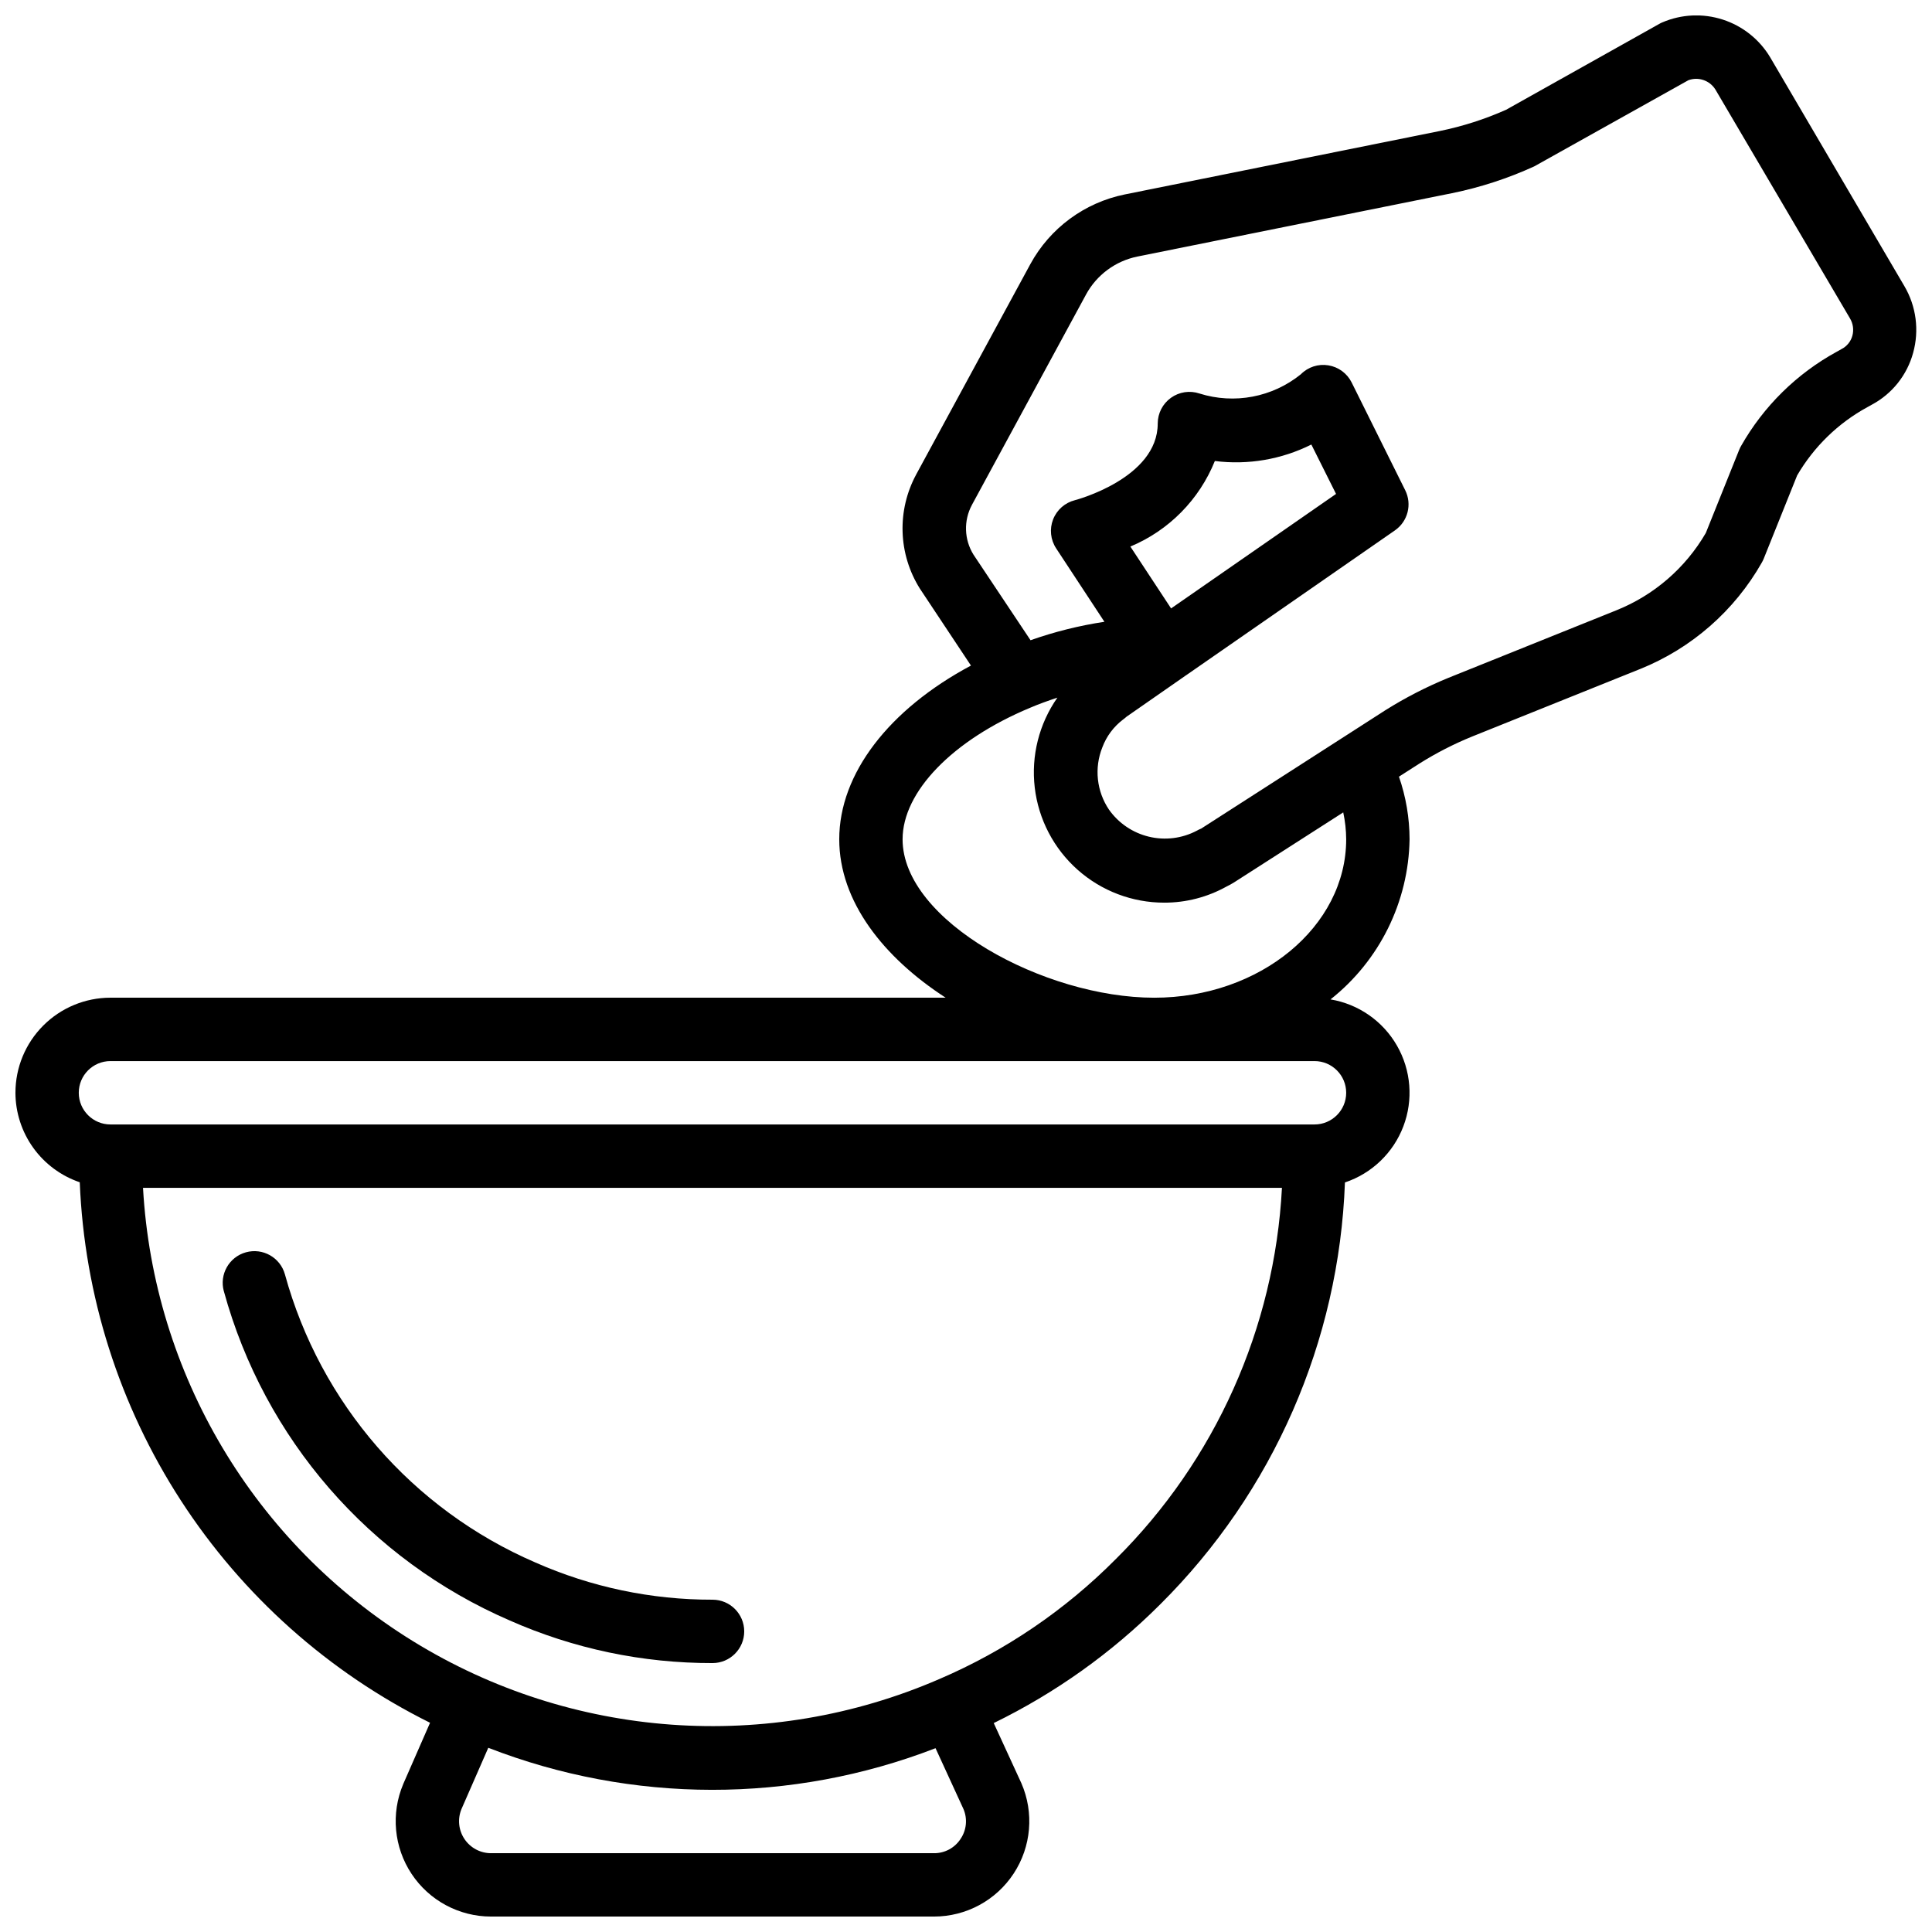 <?xml version="1.0" encoding="UTF-8"?>
<!-- Uploaded to: ICON Repo, www.svgrepo.com, Generator: ICON Repo Mixer Tools -->
<svg width="800px" height="800px" version="1.1" viewBox="144 144 512 512" xmlns="http://www.w3.org/2000/svg">
 <defs>
  <clipPath id="a">
   <path d="m148.09 148.09h503.81v503.81h-503.81z"/>
  </clipPath>
 </defs>
 <g clip-path="url(#a)">
  <path d="m148.09 433.59c0.016 5.238 1.668 10.34 4.723 14.59 3.055 4.254 7.363 7.445 12.324 9.133 1.211 30.004 10.465 59.133 26.797 84.332 16.336 25.203 39.141 45.547 66.035 58.906l-7.113 16.246 0.004 0.004c-3.301 7.801-2.469 16.738 2.211 23.797 4.68 7.062 12.586 11.309 21.055 11.309h117.39c8.512 0 16.453-4.285 21.121-11.406 4.668-7.117 5.438-16.109 2.043-23.918l-7.332-15.953h0.004c16.367-7.981 31.293-18.629 44.164-31.508 29.875-29.711 47.355-69.656 48.906-111.76 7.125-2.383 12.809-7.836 15.48-14.859 2.672-7.023 2.055-14.875-1.688-21.395-3.738-6.516-10.203-11.016-17.613-12.254 12.996-10.285 20.688-25.863 20.949-42.438-0.012-5.648-0.965-11.254-2.812-16.59l5.332-3.418c4.461-2.812 9.16-5.227 14.047-7.215l44.504-17.887v0.004c13.66-5.492 25.051-15.461 32.309-28.273 0.18-0.32 0.34-0.652 0.48-0.992l8.844-22.035-0.004 0.004c4.441-7.625 10.883-13.887 18.625-18.113l1.211-0.672c5.367-2.879 9.312-7.84 10.914-13.719 1.656-5.965 0.82-12.344-2.316-17.676l-35.578-60.66c-2.84-4.738-7.301-8.285-12.562-9.984-5.258-1.699-10.953-1.434-16.027 0.75-0.27 0.109-0.531 0.238-0.781 0.387l-40.59 22.754c-5.672 2.527-11.602 4.426-17.684 5.66l-83.398 16.793c-10.656 2.164-19.812 8.926-25.016 18.473l-30.23 55.703h0.004c-2.539 4.68-3.793 9.945-3.625 15.266s1.746 10.5 4.574 15.008l13.543 20.402c-21.73 11.605-34.906 28.652-34.906 46.031 0 16.492 11.754 31.328 28.195 41.984h-221.32c-6.684 0-13.09 2.656-17.812 7.379-4.727 4.723-7.379 11.133-7.379 17.812zm250.48 197.73c-1.547 2.391-4.211 3.824-7.059 3.797h-117.39c-2.816 0-5.449-1.406-7.023-3.746-1.574-2.336-1.879-5.305-0.816-7.918l7.121-16.273h-0.004c38.113 14.82 80.391 14.859 118.53 0.109l7.379 16.078 0.004 0.004c1.129 2.602 0.848 5.602-0.742 7.949zm41.059-74.086 0.004 0.004c-13.391 13.48-29.254 24.254-46.719 31.738-45.34 19.652-97.422 15.898-139.47-10.047-42.055-25.945-68.77-70.809-71.543-120.14h301.83c-1.953 37.156-17.676 72.254-44.098 98.453zm-38.059-279.43 30.23-55.73h-0.004c2.824-5.203 7.797-8.891 13.594-10.078l83.371-16.793h0.004c7.523-1.531 14.848-3.918 21.832-7.113l40.84-22.828c2.672-0.984 5.664 0.051 7.164 2.469l35.66 60.641c0.836 1.391 1.062 3.062 0.629 4.625-0.422 1.523-1.465 2.797-2.871 3.512l-1.258 0.707v-0.004c-10.613 5.805-19.395 14.453-25.359 24.973-0.191 0.328-0.355 0.668-0.496 1.016l-8.852 22.051c-5.391 9.277-13.727 16.484-23.688 20.48l-44.504 17.895h0.004c-5.805 2.371-11.391 5.242-16.703 8.574l-10.699 6.879-38.164 24.52 0.004-0.004c-0.402 0.156-0.793 0.344-1.168 0.562-3.894 2.043-8.398 2.602-12.672 1.57-4.277-1.027-8.031-3.574-10.57-7.164-3.281-4.863-3.945-11.031-1.773-16.48 1.09-2.93 2.988-5.488 5.477-7.383 0.336-0.242 0.656-0.504 0.965-0.781l14.484-10.078 1.125-0.789c0.152-0.102 0.293-0.184 0.438-0.293l55.051-38.195c3.43-2.375 4.598-6.91 2.734-10.648l-14.191-28.551 0.004 0.004c-1.207-2.426-3.504-4.117-6.172-4.551-2.676-0.445-5.394 0.438-7.297 2.367-7.539 6.094-17.625 8.008-26.871 5.098-2.562-0.859-5.375-0.43-7.566 1.148-2.191 1.574-3.492 4.109-3.492 6.809 0 14.527-21.738 20.262-21.934 20.312-2.641 0.66-4.801 2.555-5.793 5.094-0.992 2.535-0.691 5.394 0.805 7.672l12.797 19.465v-0.004c-6.664 1.008-13.223 2.644-19.582 4.887l-15.113-22.672v0.004c-2.492-4.008-2.652-9.039-0.418-13.191zm52.781 27.434-10.789-16.391v-0.004c10.191-4.258 18.254-12.426 22.387-22.672 8.77 1.113 17.672-0.406 25.574-4.363l6.543 13.09zm-71.156 61.184c0-12.594 13.234-26.273 33.762-34.84 2.375-1.016 4.812-1.883 7.254-2.695l0.004 0.004c-4.852 6.938-6.984 15.418-5.996 23.824 0.988 8.41 5.035 16.164 11.363 21.785 6.332 5.625 14.504 8.727 22.973 8.715 5.758 0.008 11.426-1.457 16.457-4.254 0.691-0.332 1.363-0.703 2.016-1.109l28.945-18.559c0.504 2.344 0.766 4.734 0.781 7.129 0 23.148-22.832 41.984-50.883 41.984-29.105 0-66.676-20.363-66.676-41.984zm109.16 58.777c4.637 0 8.398 3.762 8.398 8.398 0 4.637-3.762 8.398-8.398 8.398h-319.08c-4.637 0-8.398-3.762-8.398-8.398 0-4.637 3.762-8.398 8.398-8.398z"/>
 </g>
 <path d="m203.33 486.21c10.711 39.066 38.578 71.156 75.758 87.234 16.922 7.488 35.23 11.332 53.738 11.289 4.637 0 8.398-3.762 8.398-8.398s-3.762-8.398-8.398-8.398c-16.18 0.035-32.184-3.328-46.98-9.875-32.547-14.059-56.949-42.141-66.336-76.332-1.238-4.473-5.863-7.094-10.336-5.856-4.469 1.238-7.09 5.867-5.852 10.336z"/>
</svg>